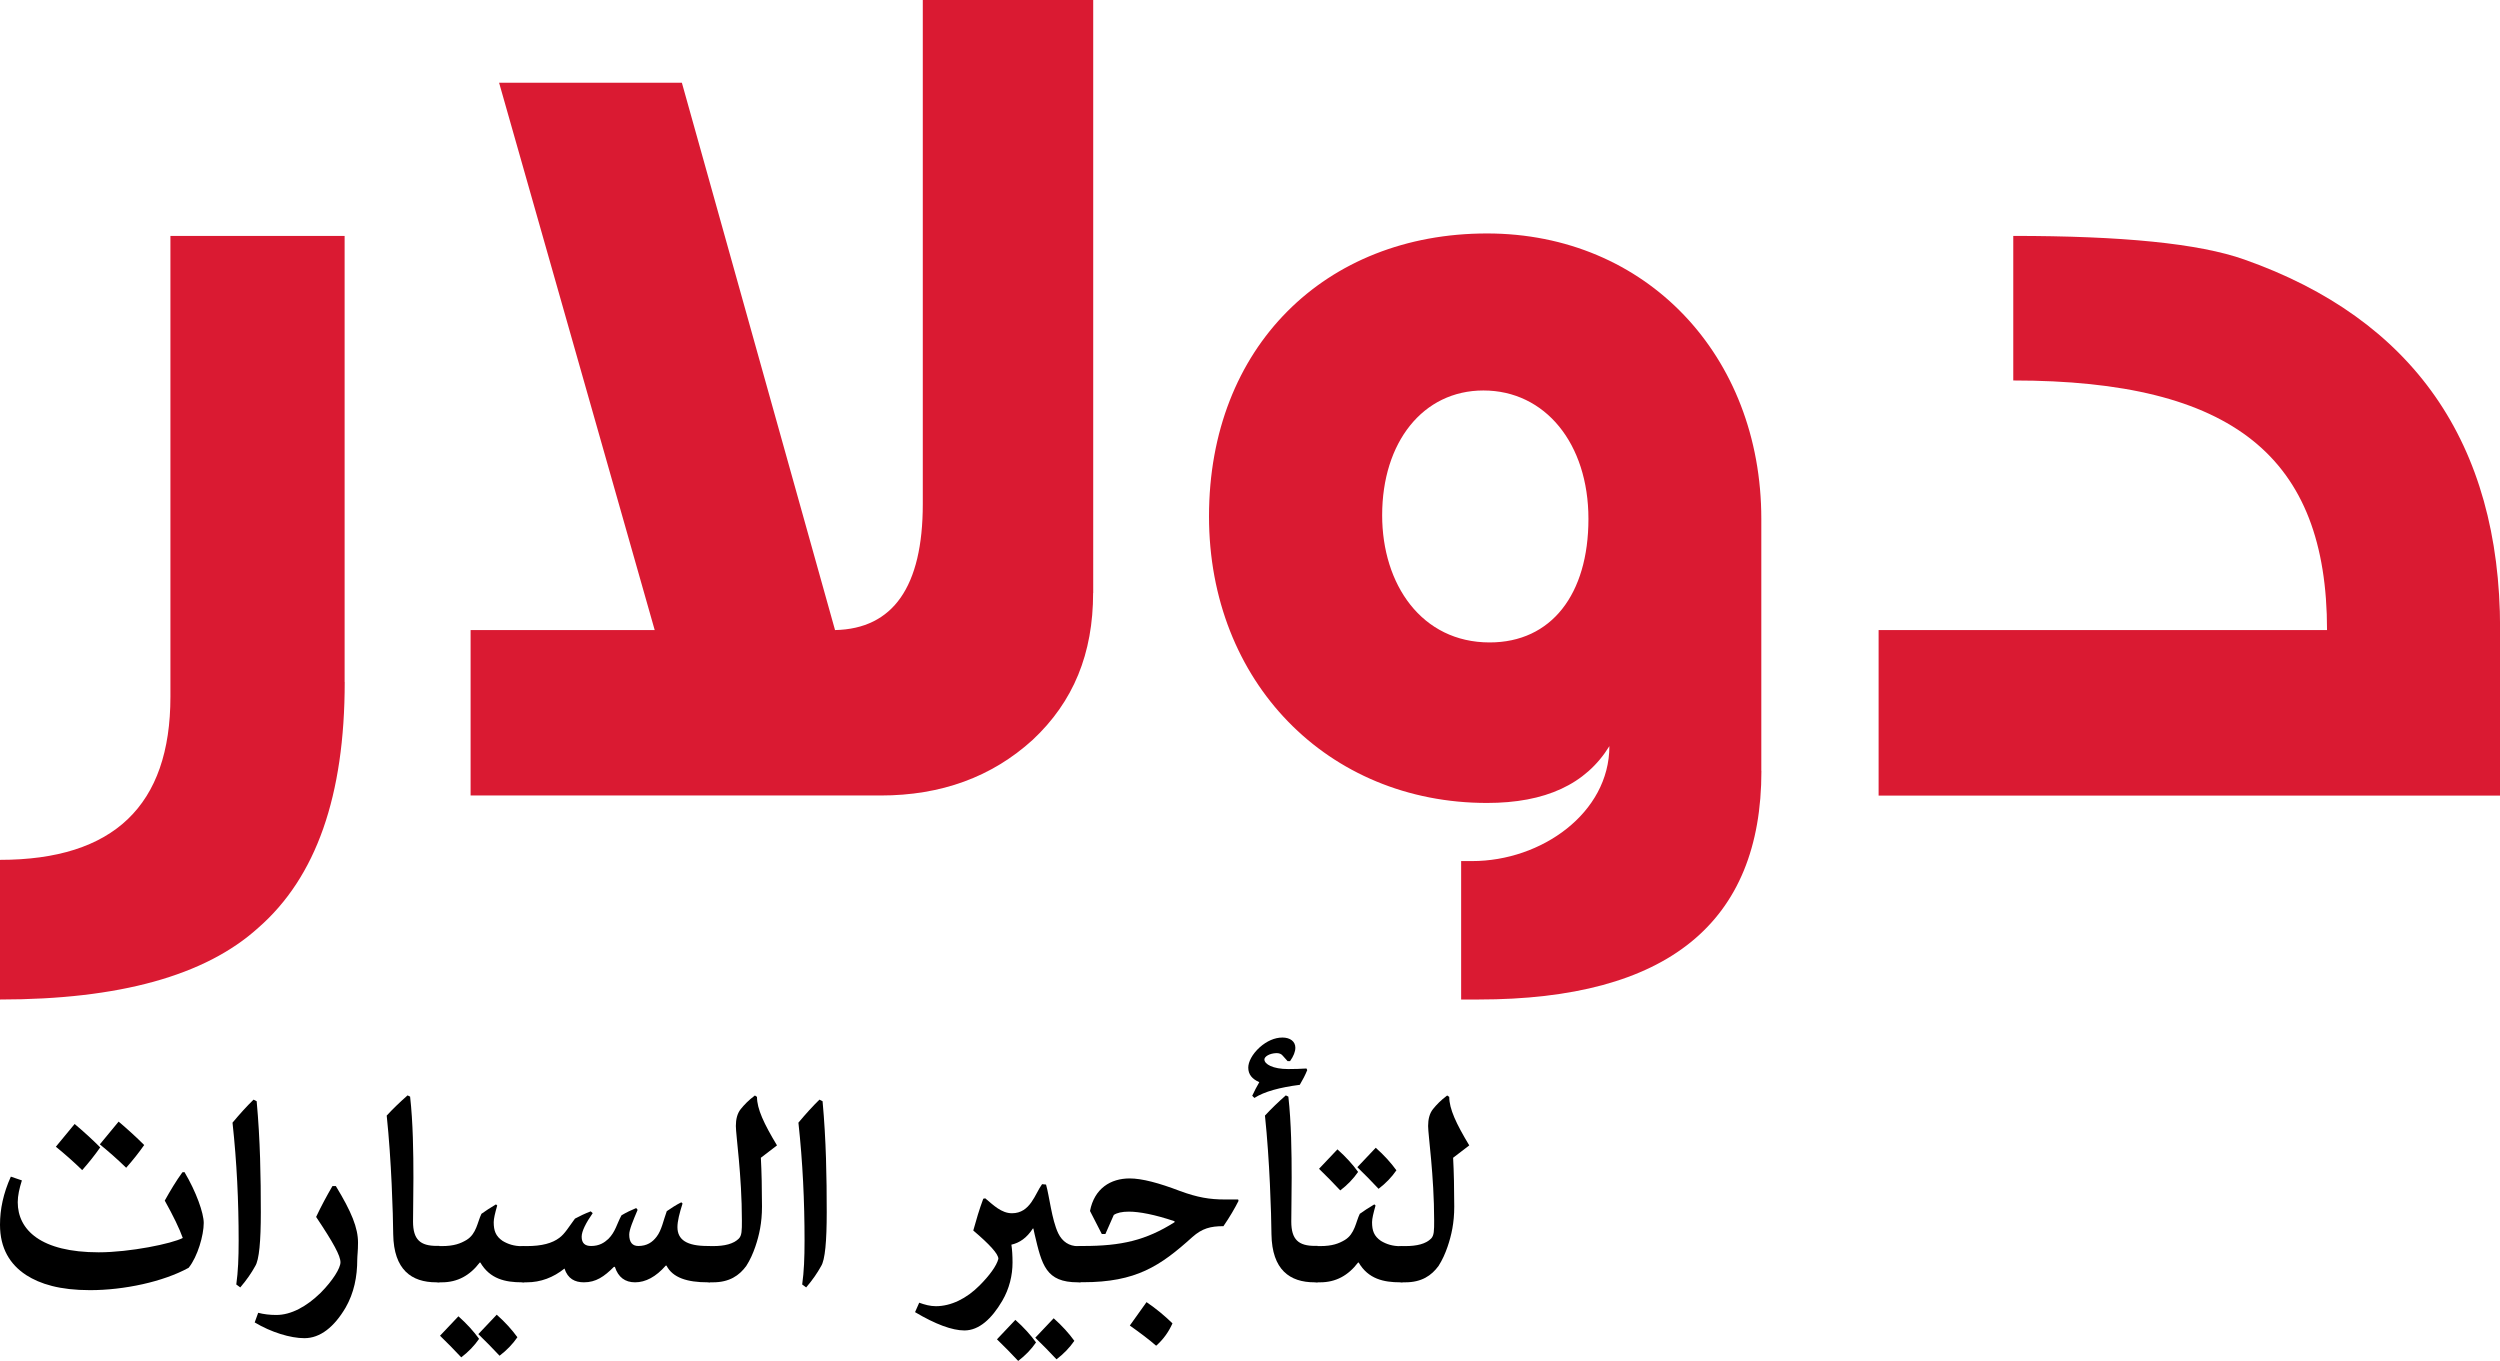 <?xml version="1.0" encoding="UTF-8"?>
<!-- Generator: Adobe Illustrator 28.0.0, SVG Export Plug-In . SVG Version: 6.00 Build 0)  -->
<svg xmlns="http://www.w3.org/2000/svg" xmlns:xlink="http://www.w3.org/1999/xlink" version="1.1" id="Layer_1" x="0px" y="0px" viewBox="0 0 264.93 144.22" style="enable-background:new 0 0 264.93 144.22;" xml:space="preserve">
<style type="text/css">
	.st0{fill:#DA1A32;}
</style>
<g>
	<g>
		<path d="M19.55,124.21c1.25,2.1,2.04,4.35,2.04,5.39c0,1.29-0.64,3.56-1.6,4.75c-2.69,1.48-6.83,2.37-10.45,2.37    c-3.21,0-5.29-0.65-6.77-1.6C1.06,134,0,132.29,0,129.79c0-1.64,0.35-3.33,1.15-5.1l1.17,0.4c-0.27,0.85-0.44,1.62-0.44,2.31    c0,2.93,2.44,5.31,8.58,5.31c3.31,0,7.76-0.92,8.91-1.52c-0.35-0.98-1-2.33-1.91-3.96c0.58-1.04,1.21-2.1,1.87-3L19.55,124.21z     M7.91,119.11c0.96,0.81,1.87,1.64,2.71,2.48c-0.58,0.83-1.21,1.62-1.91,2.41c-0.92-0.9-1.87-1.73-2.79-2.48L7.91,119.11z     M12.57,118.86c0.96,0.81,1.87,1.64,2.71,2.48c-0.58,0.83-1.21,1.62-1.91,2.41c-0.92-0.9-1.87-1.73-2.79-2.48L12.57,118.86z"></path>
		<path d="M25.04,136.12c0.19-1.37,0.25-2.79,0.25-4.64c0-4.16-0.19-8.29-0.65-12.51c0.77-0.92,1.5-1.73,2.23-2.44l0.33,0.17    c0.38,4.16,0.44,8.04,0.44,11.78c0,3.02-0.17,5.04-0.6,5.7c-0.4,0.73-0.92,1.48-1.58,2.25L25.04,136.12z"></path>
		<path d="M35.59,125.69c1.67,2.75,2.35,4.43,2.35,6c0,0.9-0.08,1.4-0.08,1.77c0,1.85-0.35,3.56-1.23,5.1    c-1.21,2.06-2.69,3.25-4.37,3.25c-1.48,0-3.52-0.62-5.27-1.67l0.37-1.02c0.58,0.15,1.21,0.23,1.92,0.23c1.58,0,3.21-0.9,4.68-2.33    c1.31-1.31,2.12-2.64,2.12-3.25c0-0.69-0.73-2.04-2.58-4.81c0.54-1.15,1.15-2.27,1.73-3.27H35.59z"></path>
		<path d="M46.56,135.89h-0.33c-2.62,0-4.5-1.33-4.56-5.08c-0.02-2.19-0.19-7.85-0.69-12.59c0.71-0.77,1.46-1.48,2.21-2.14    l0.27,0.13c0.31,2.77,0.35,5.93,0.35,8.62c0,2.02-0.04,3.04-0.04,4.62c0,1.92,0.77,2.58,2.52,2.58h0.27V135.89z"></path>
		<path d="M55.56,135.89h-0.25c-1.75,0-3.39-0.35-4.41-2.1h-0.06c-1.04,1.37-2.35,2.1-4.02,2.1h-0.27c-0.92,0-1.35-1-1.35-1.92    c0-0.92,0.42-1.92,1.35-1.92h0.27c1.29,0,1.98-0.27,2.62-0.65c1.06-0.65,1.15-1.89,1.58-2.77c0.44-0.31,0.94-0.65,1.54-1    l0.13,0.12c-0.23,0.81-0.37,1.39-0.37,1.77c0,0.9,0.21,1.48,0.94,1.98c0.58,0.35,1.23,0.56,2.06,0.56h0.23V135.89z M48.58,139.49    c0.89,0.79,1.62,1.6,2.19,2.39c-0.5,0.73-1.14,1.39-1.89,1.96c-0.73-0.79-1.48-1.54-2.25-2.29L48.58,139.49z M52.64,139.32    c0.89,0.79,1.62,1.6,2.19,2.39c-0.5,0.73-1.14,1.39-1.89,1.96c-0.73-0.79-1.48-1.54-2.25-2.29L52.64,139.32z"></path>
		<path d="M75.27,135.89H75c-2.16,0-3.71-0.48-4.37-1.77h-0.08c-1.04,1.19-2.14,1.77-3.25,1.77c-1.06,0-1.79-0.54-2.14-1.64h-0.1    c-1.04,1.04-1.91,1.64-3.18,1.64c-0.96,0-1.71-0.38-2.06-1.46c-1.17,0.94-2.52,1.46-4,1.46h-0.27c-0.92,0-1.35-1-1.35-1.92    c0-0.92,0.42-1.92,1.35-1.92h0.27c1.62,0,2.71-0.31,3.45-0.87c0.58-0.42,1-1.15,1.66-2.04c0.5-0.27,1.06-0.54,1.67-0.77l0.21,0.19    c-0.71,1.02-1.17,1.91-1.17,2.5c0,0.71,0.38,0.98,1,0.98c0.87,0,1.4-0.35,1.83-0.75c0.75-0.75,0.89-1.58,1.39-2.5    c0.52-0.31,1-0.54,1.56-0.77l0.15,0.19c-0.48,1.14-0.89,2.1-0.89,2.62c0,0.83,0.35,1.21,0.96,1.21c0.92,0,1.5-0.4,1.94-0.98    c0.54-0.69,0.73-1.77,1.08-2.71c0.48-0.33,0.96-0.65,1.54-0.94l0.13,0.13c-0.33,1.04-0.54,1.87-0.54,2.5c0,1.35,1,2,3.19,2h0.27    V135.89z"></path>
		<path d="M80.22,116.24c0,1.27,0.73,2.83,2.12,5.14l-1.71,1.31c0.08,1.48,0.12,3.29,0.12,5.18c0,1.71-0.29,3.02-0.71,4.25    c-0.25,0.73-0.56,1.42-0.96,2.04c-0.75,1.02-1.79,1.73-3.52,1.73h-0.27c-0.92,0-1.35-1-1.35-1.92c0-0.92,0.42-1.92,1.35-1.92h0.27    c1.23,0,2.17-0.23,2.73-0.79c0.33-0.33,0.33-0.87,0.33-1.91c0-4.79-0.64-9.06-0.64-10.03c0-0.71,0.15-1.33,0.52-1.79    s0.83-0.94,1.5-1.44L80.22,116.24z"></path>
		<path d="M85.01,136.12c0.19-1.37,0.25-2.79,0.25-4.64c0-4.16-0.19-8.29-0.65-12.51c0.77-0.92,1.5-1.73,2.23-2.44l0.33,0.17    c0.38,4.16,0.44,8.04,0.44,11.78c0,3.02-0.17,5.04-0.6,5.7c-0.4,0.73-0.92,1.48-1.58,2.25L85.01,136.12z"></path>
		<path d="M114.51,135.89h-0.29c-3.39,0-3.81-1.83-4.58-5.1l-0.13-0.6h-0.06c-0.64,1-1.42,1.52-2.27,1.71    c0.08,0.54,0.12,1.15,0.12,1.89c0,1.35-0.33,2.77-1.1,4.08c-1.1,1.87-2.44,3.12-4,3.12c-1.29,0-3.06-0.65-5.23-1.94l0.44-1    c0.58,0.21,1.15,0.37,1.77,0.37c1.6,0,3.25-0.81,4.62-2.19c1.04-1.04,1.81-2.08,2-2.83c0-0.52-0.94-1.54-2.66-3    c0.31-1.12,0.64-2.25,1.06-3.37l0.21-0.04c0.85,0.71,1.71,1.58,2.83,1.58c1.96,0,2.44-2.06,3.19-3.08l0.42,0.04    c0.35,1.19,0.6,3.71,1.29,5.16c0.44,0.9,1.17,1.37,2.1,1.37h0.27V135.89z M107.6,139.87c0.89,0.79,1.62,1.6,2.19,2.39    c-0.5,0.73-1.14,1.39-1.89,1.96c-0.73-0.79-1.48-1.54-2.25-2.29L107.6,139.87z M111.66,139.7c0.89,0.79,1.62,1.6,2.19,2.39    c-0.5,0.73-1.14,1.39-1.89,1.96c-0.73-0.79-1.48-1.54-2.25-2.29L111.66,139.7z"></path>
		<path d="M124.48,129.42c-2.1-0.71-3.75-1.02-4.85-1.02c-0.73,0-1.25,0.12-1.6,0.35l-0.89,2.02h-0.38l-1.25-2.44    c0.46-2.39,2.19-3.45,4.2-3.45c1.31,0,3.1,0.48,5.33,1.33c1.87,0.69,3.16,0.9,4.75,0.9h1.42l0.04,0.15    c-0.4,0.79-0.92,1.69-1.6,2.68c-1.37,0-2.25,0.23-3.29,1.15c-3.41,3.08-5.97,4.79-11.59,4.79h-0.27c-0.92,0-1.35-1-1.35-1.92    c0-0.92,0.42-1.92,1.35-1.92h0.27c4.08,0,6.66-0.6,9.7-2.52V129.42z M121.5,137.99c1.02,0.69,1.92,1.44,2.75,2.25    c-0.42,0.94-1,1.73-1.73,2.37c-0.79-0.69-1.75-1.4-2.79-2.14L121.5,137.99z"></path>
		<path d="M136.45,112.45l-0.52-0.58c-0.15-0.19-0.38-0.27-0.65-0.27c-0.77,0.02-1.29,0.38-1.29,0.67c0,0.5,0.89,1.02,2.52,1.02    c0.71,0,1.27-0.02,1.94-0.06l0.08,0.17c-0.21,0.52-0.48,1.04-0.79,1.56c-2.1,0.27-3.75,0.71-4.81,1.39l-0.23-0.23    c0.23-0.5,0.48-0.98,0.75-1.44c-0.75-0.33-1.17-0.81-1.17-1.54c0-0.6,0.4-1.42,1.23-2.17c0.73-0.64,1.56-1.02,2.39-1.02    s1.37,0.42,1.37,1.08c0,0.42-0.19,0.89-0.56,1.42H136.45z M139.63,135.89h-0.33c-2.62,0-4.5-1.33-4.56-5.08    c-0.02-2.19-0.19-7.85-0.69-12.59c0.71-0.77,1.46-1.48,2.21-2.14l0.27,0.13c0.31,2.77,0.35,5.93,0.35,8.62    c0,2.02-0.04,3.04-0.04,4.62c0,1.92,0.77,2.58,2.52,2.58h0.27V135.89z"></path>
		<path d="M148.64,135.89h-0.25c-1.75,0-3.39-0.35-4.41-2.1h-0.06c-1.04,1.37-2.35,2.1-4.02,2.1h-0.27c-0.92,0-1.35-1-1.35-1.92    c0-0.92,0.42-1.92,1.35-1.92h0.27c1.29,0,1.98-0.27,2.62-0.65c1.06-0.65,1.15-1.89,1.58-2.77c0.44-0.31,0.94-0.65,1.54-1    l0.13,0.12c-0.23,0.81-0.37,1.39-0.37,1.77c0,0.9,0.21,1.48,0.94,1.98c0.58,0.35,1.23,0.56,2.06,0.56h0.23V135.89z M141.73,121.8    c0.89,0.79,1.62,1.6,2.19,2.39c-0.5,0.73-1.14,1.39-1.89,1.96c-0.73-0.79-1.48-1.54-2.25-2.29L141.73,121.8z M145.79,121.63    c0.89,0.79,1.62,1.6,2.19,2.39c-0.5,0.73-1.14,1.39-1.89,1.96c-0.73-0.79-1.48-1.54-2.25-2.29L145.79,121.63z"></path>
		<path d="M153.58,116.24c0,1.27,0.73,2.83,2.12,5.14l-1.71,1.31c0.08,1.48,0.12,3.29,0.12,5.18c0,1.71-0.29,3.02-0.71,4.25    c-0.25,0.73-0.56,1.42-0.96,2.04c-0.75,1.02-1.79,1.73-3.52,1.73h-0.27c-0.92,0-1.35-1-1.35-1.92c0-0.92,0.42-1.92,1.35-1.92h0.27    c1.23,0,2.17-0.23,2.73-0.79c0.33-0.33,0.33-0.87,0.33-1.91c0-4.79-0.64-9.06-0.64-10.03c0-0.71,0.15-1.33,0.52-1.79    c0.37-0.46,0.83-0.94,1.5-1.44L153.58,116.24z"></path>
	</g>
	<g>
		<path class="st0" d="M36.53,72.27c0,12.04-3.01,20.68-9.16,26.05c-5.63,5.1-14.81,7.6-27.37,7.6v-14.8    c12.05,0,18.06-5.76,18.06-17.28V25h18.46V72.27z"></path>
		<path class="st0" d="M115.84,62.84c0,6.42-2.08,11.52-6.41,15.57c-4.33,3.93-9.69,5.89-16.11,5.89H49.87V66.77h19.51l-16.49-58    h19.37l16.23,58c6.15-0.13,9.3-4.59,9.3-13.36V0h18.06V62.84z"></path>
		<path class="st0" d="M186.66,81.69c0,16.1-9.95,24.23-29.99,24.23h-1.83V91.25h1.17c7.34,0,14.54-5.1,14.54-12.18    c-2.5,4.06-6.81,6.02-12.97,6.02c-16.89,0-29.46-12.83-29.46-30.37c0-17.94,12.31-29.98,29.46-29.98    c16.89,0,29.07,12.96,29.07,30.24V81.69z M168.33,54.99c0-7.98-4.58-13.61-11.13-13.61c-6.42,0-10.73,5.5-10.73,13.22    c0,7.33,4.18,13.48,11.39,13.48C164.41,68.08,168.33,62.97,168.33,54.99z"></path>
		<path class="st0" d="M264.93,84.31h-65.85V66.77h47.52c0-18.33-9.95-26.45-33.25-26.45V25c11.52,0,19.64,0.79,24.48,2.5    c17.81,6.28,27.11,19.37,27.11,39.14V84.31z"></path>
	</g>
</g>
</svg>
